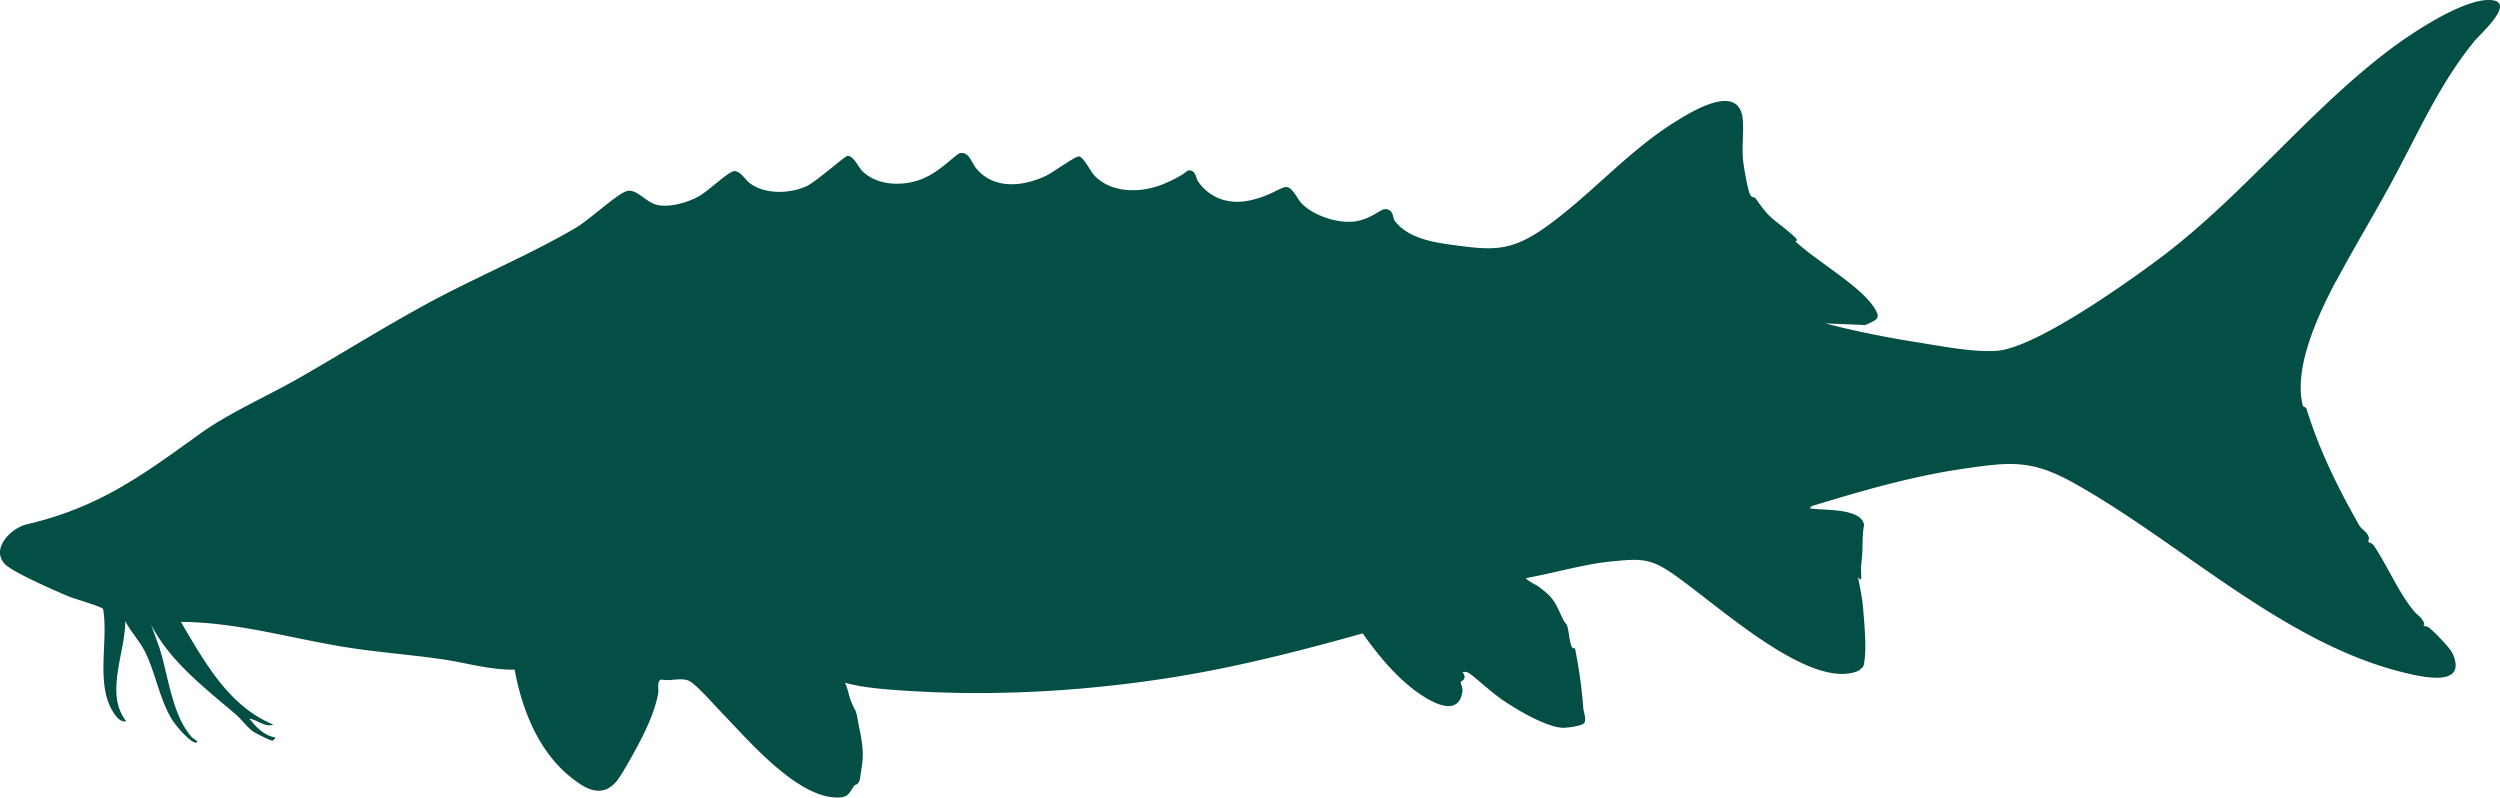 <svg viewBox="0 0 1398.522 446.14" height="446.14" width="1398.522" xmlns="http://www.w3.org/2000/svg">
  <path fill="#034e45" transform="translate(-31.411 -10.187)" d="M1338.2,167.4c-9.9,18.7-23.9,48.4-18.6,69.7.2.8,1.8.7,2.1,1.8,7.3,23.6,17.5,44,29.5,65.2,1.2,2,4,3.5,5,5.7a3.521,3.521,0,0,1-.1,3.4c.2.3,2.2.7,3.2,2.1,6.3,9.3,11.7,21.3,18.1,30.8s7,7.5,9.2,11,0,3,.2,3.1c.4.3,2.2.2,3.3,1,3,2.3,11.8,11.3,13.3,14.5,8.9,20-18.9,12.8-29.3,10.2-66.3-17-123.1-72.2-182-105.2-24.1-13.5-35.6-12.2-62.3-8.3-29,4.2-57,12.4-84.9,20.9-1.8,1.7-.7,1.3,1,1.5,7.2.9,26.7-.2,28.3,9-1.2,6.1-.6,12.3-1.2,18.3s-.6,5.2-.4,10-1.9.4-1.8.8c1.2,6.6,2.3,11,2.9,18.2.6,7.3,1.6,18.3,1,26s-1.7,6.4-1.9,6.7c-1.3,1.8-3,2.2-5,2.7-28.8,7-80-42.1-103.4-57.2-10.5-6.8-16.8-6.4-29.1-5.3-16.9,1.4-33.7,6.6-50.3,9.6,1.8,2.2,4.7,3,7.2,4.8,8.2,6.1,8.9,8.2,12.9,16.8,2.9,6.4,2.7,1.4,4.2,11.2s2.9,4.8,3.3,7.1a265.4,265.4,0,0,1,4.5,32.7c0,1.5,2.1,6.9.4,8.6s-10.7,2.7-12.4,2.5c-9.5-.8-25.2-10.1-33.2-15.6s-17.7-15.1-19.9-15.5-1.6,0-2.4,0c3,4.1-1,5-1,5.4-.1,1.5,1.2,3.1.9,5.4-2,13.6-14.8,7.2-22.2,2.5-13.5-8.8-24.4-22-33.6-35-36.6,10.3-74.5,19.9-112.2,25.5-50.6,7.6-102,10-153,5.9-8.1-.7-16.7-1.6-24.4-3.8,1.6,3.2,2.1,7.2,3.4,10.4,2.3,5.7,2.7,4.1,3.8,10.7s3.8,15.4,2.3,25.2-1,7.9-1.9,9.5-1.7.9-2.3,1.7c-3.4,4.7-3.4,7-10.7,6.7-22.3-.9-49-32.4-63.6-47.5-4.2-4.3-12.9-14.3-17.3-17.2-4.5-3-11.4,0-16.5-1.3-2.7.9-1.2,5.5-1.7,7.9-1.8,9.1-5.4,17.3-9.6,25.6-2.4,4.7-10.8,20.2-13.9,23.7-8.3,9.5-17.6,3.8-25.7-2.8-17.9-14.5-27-37.7-31.1-59.9-14.3.2-27.9-4.1-41.8-6-18.4-2.6-36.9-3.9-55.3-7-29.8-5-59.3-13.6-89.6-13.7,13.1,22.1,26.7,47.2,51.7,57.4-4.6,1.8-9-2.7-13.4-3.3,3.7,4.6,8.2,9.5,14.4,10.5.3.3-1,1.8-1.4,1.8-1.2.1-9.4-4.1-11-5.2-3.4-2.5-6.4-6.7-9.6-9.5-17.5-14.9-36.7-29.5-47.4-50.2l4.6,12.6c5,15.5,7.1,38.2,18.4,50.6.2.2,4.9,2.9,1.9,2.8s-11.1-9.5-13.1-12.8c-7.1-11.7-9.2-25.8-15-37.7-3-6.2-8.1-11.3-11.2-17.5,0,17.8-11.6,40.8.5,56-3.3,1.1-6.5-3.6-8-6.3-8.9-15.8-1.9-39-4.9-56.4-.9-1.5-16.4-5.8-19.6-7.2-7.1-3-31.3-13.5-35.5-18.1-7.8-8.6,3.7-20.1,12.4-22.1,40.2-9.4,64.2-27.1,96.8-50.6,15.9-11.5,37.7-21.1,55.1-31,23.2-13.3,46.1-27.6,69.6-40.5,27.7-15.3,58.7-28,85.5-43.7,7.7-4.5,22.5-18.5,28.3-20.5s10.7,6.3,17.7,7.7,16.7-1.5,22.6-4.7,16.9-14.3,20.3-14.3,5.9,4.8,8.6,6.8c8.6,6.3,21.9,5.9,31.4,1.8,5.1-2.2,21.7-17,23.2-17.1,3.3-.3,6.2,6.5,8.5,8.7,8.5,8.2,23.3,8.4,33.7,4s18.5-14,21-14.3c4.9-.6,6.1,5.2,8.6,8.3,9.9,12.4,26.6,10.5,39.5,4.3,3.7-1.8,15.6-10.5,18-10.7s6.6,8.1,8.5,10.3c9.9,10.9,27.5,10.2,40,4.7s11.4-7.2,13.5-7.2c3.5,0,3.6,4.4,4.9,6.3,7,9.8,17.7,13,29.3,10.4s17.2-7.7,20.3-7.4,6,6.8,8.2,9.1c6.9,7.3,22.1,12.1,31.8,9.8s12.7-7.5,16.3-6.4,2.8,4.9,4.1,6.5c7.2,9.4,20.6,11.8,31.6,13.3,23.1,3.2,33,4,52.4-9.6,25.4-18,46.5-43,73.5-59.6,10.3-6.4,35.9-21.7,37.2,0,.5,7.7-.8,15.6.3,23.6.4,3.2,2.6,15.7,3.8,17.7s2.2.8,3.1,2.1c7.7,10.9,7.9,9.9,17.6,17.8s3.1,4.8,5,6.5c11.4,10.6,34.2,23.5,42.9,35.6,5,7.1,2.8,7.6-4.2,10.8l-22.4-.9c16.6,4.3,33.4,7.7,50.4,10.4,13.3,2.1,32.8,6,45.8,4.9,21.5-1.8,71.1-37,89.8-50.9,46.6-34.6,82.8-81.8,129-117,12.4-9.4,41.4-28.9,56.8-28.3s-5.3,18.9-8.6,22.9c-17.5,21.4-28.8,45.5-41.4,69.6s-24.4,42.9-36.1,64.9Z" id="a"></path>
</svg>
